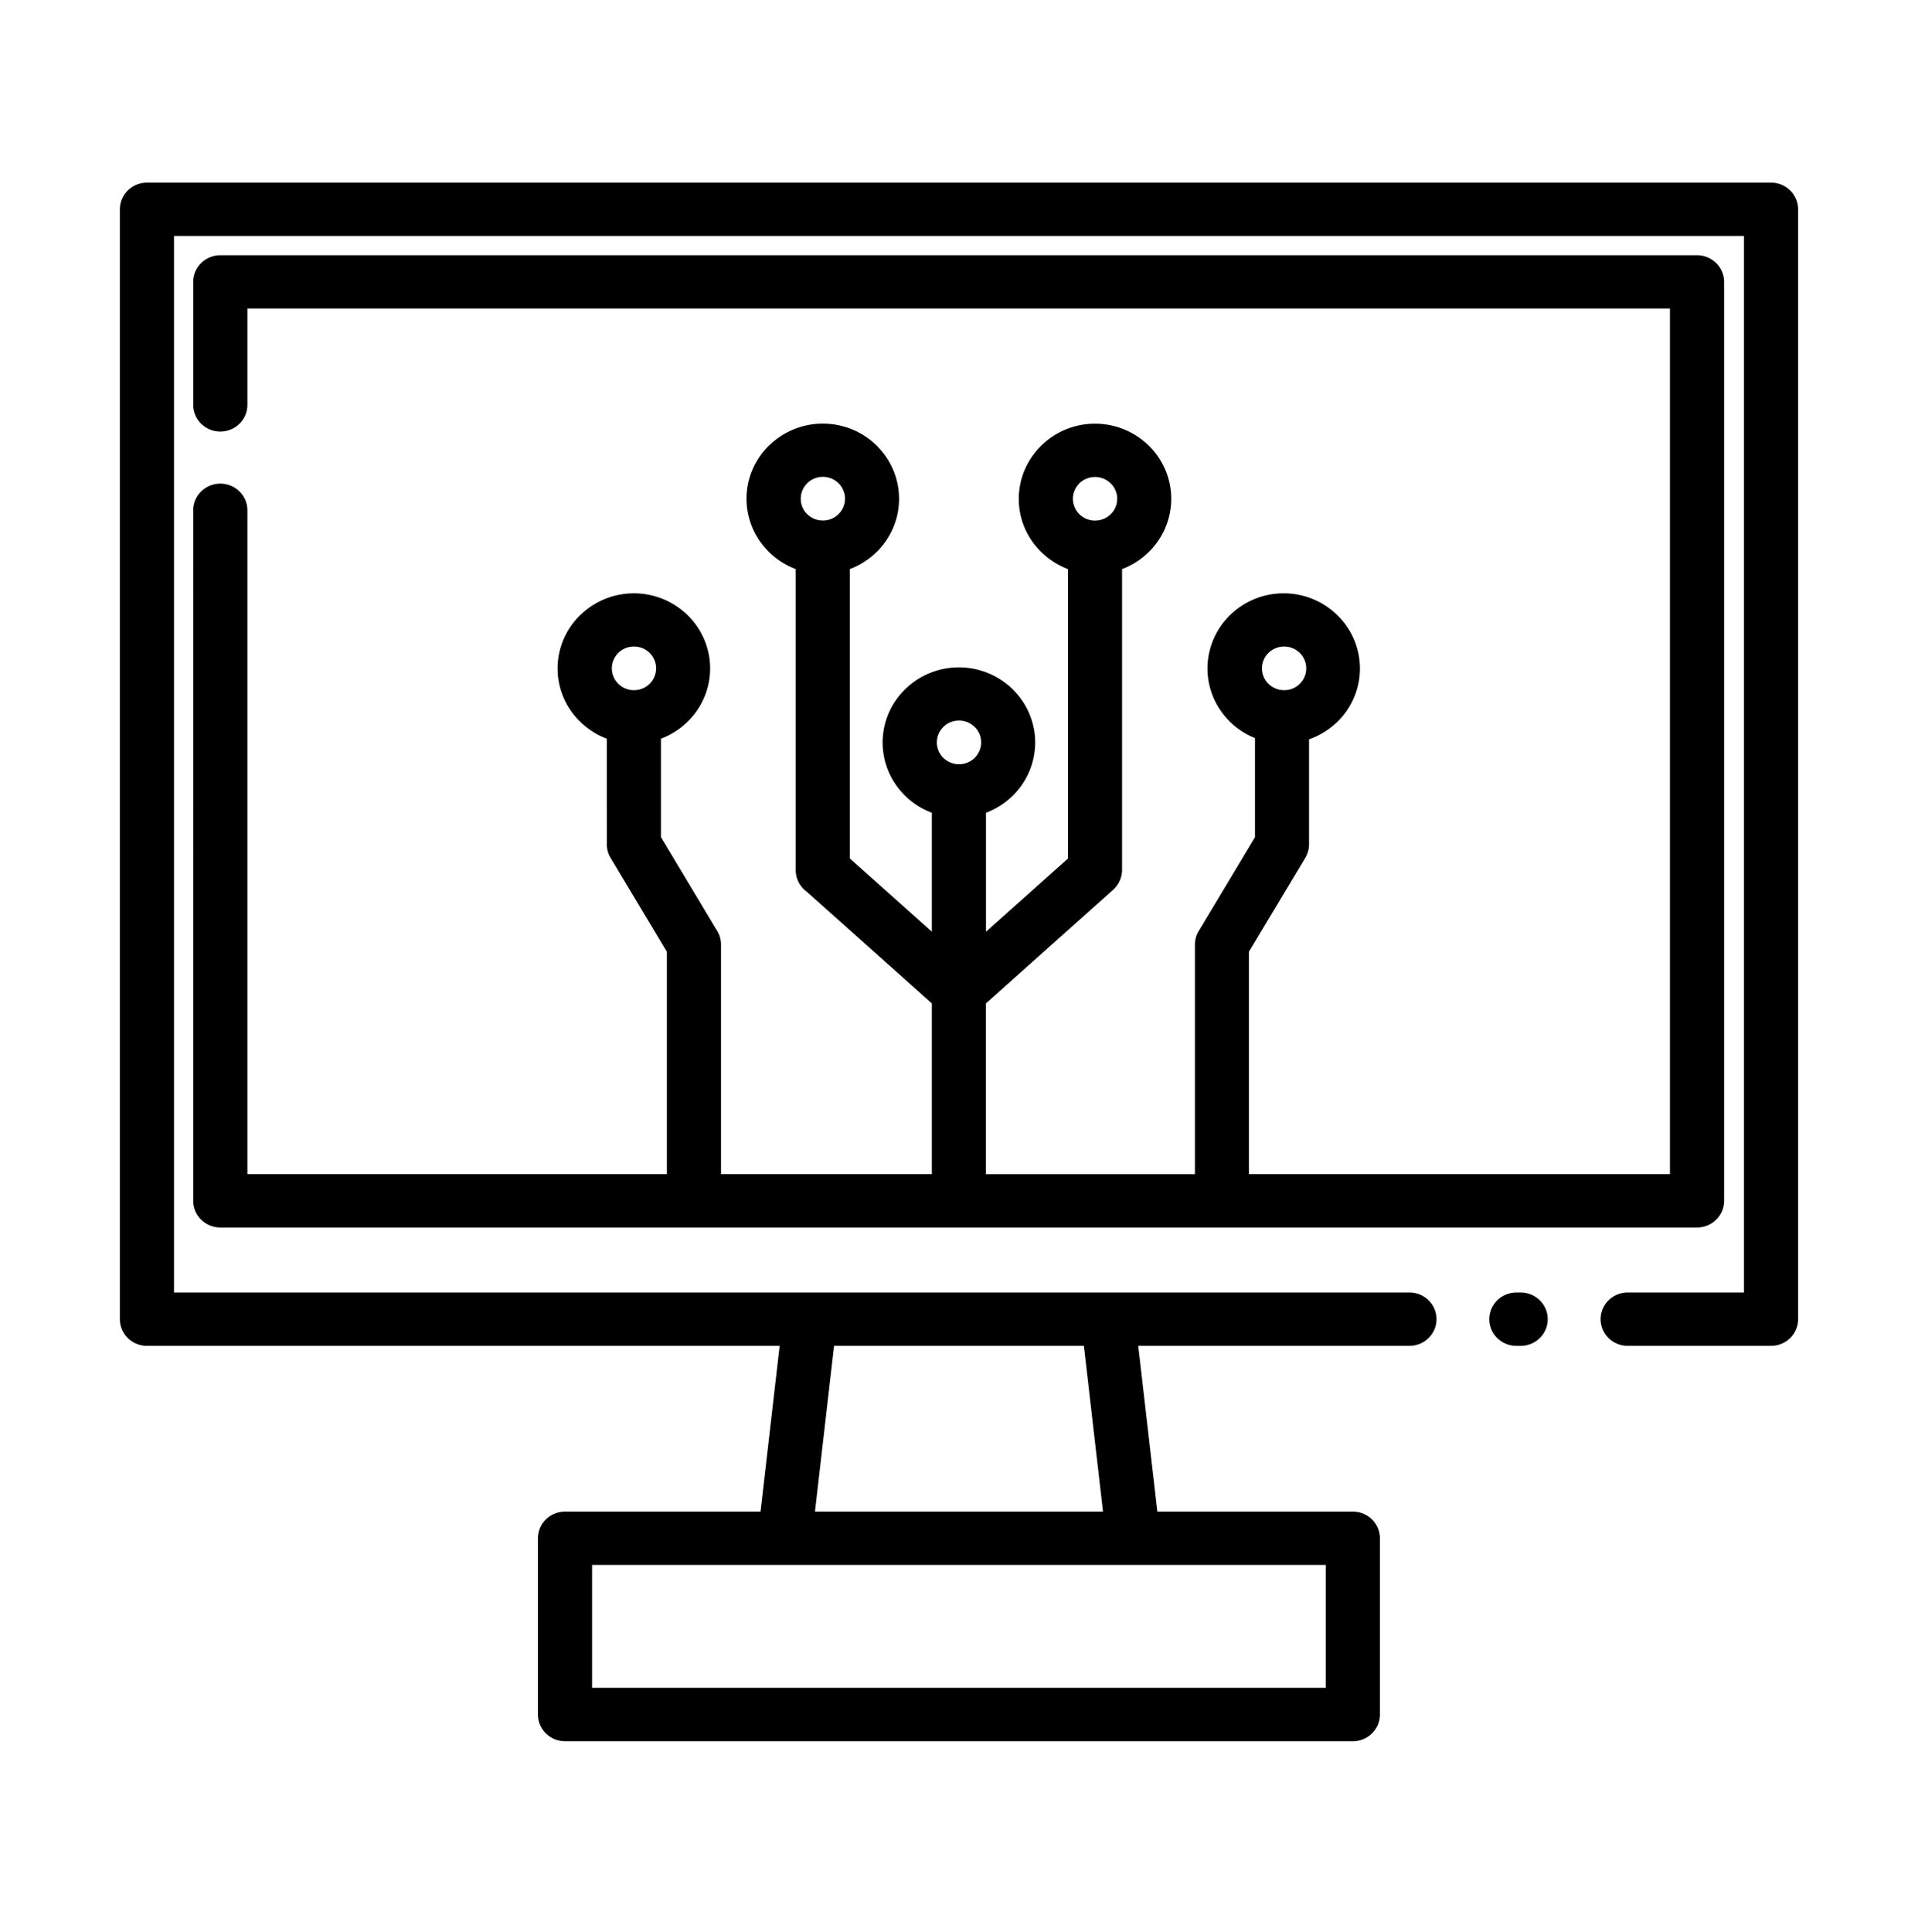<svg xmlns="http://www.w3.org/2000/svg" width="140" height="141" fill="currentColor" viewBox="0 0 140 141">
  <path d="M48.677 85.695v-16.23l-4.106-6.849a1.879 1.879 0 0 1-.273-.989l-.005-7.71a5.596 5.596 0 0 1-1.955-1.253A5.396 5.396 0 0 1 40.7 48.79c0-1.51.623-2.89 1.632-3.878l.133-.122a5.617 5.617 0 0 1 7.739.122 5.433 5.433 0 0 1 1.63 3.878 5.43 5.43 0 0 1-1.63 3.869c-.55.547-1.22.978-1.96 1.257V61.1l4.044 6.743c.216.31.34.69.34 1.096v16.756h15.39V73.233l-9.149-8.168a1.93 1.93 0 0 1-.787-1.557V41.535a5.616 5.616 0 0 1-1.96-1.253l-.124-.131a5.43 5.43 0 0 1-1.508-3.747c0-1.511.623-2.89 1.632-3.879l.133-.121a5.6 5.6 0 0 1 3.803-1.486c1.533 0 2.933.614 3.936 1.607l.123.132a5.431 5.431 0 0 1 1.508 3.747c0 1.51-.628 2.885-1.631 3.878l-.134.122a5.587 5.587 0 0 1-1.827 1.13v21.122l5.985 5.343v-8.68a5.557 5.557 0 0 1-1.96-1.247l-.124-.131a5.415 5.415 0 0 1 .124-7.625 5.596 5.596 0 0 1 3.935-1.608c1.534 0 2.928.619 3.937 1.607l.123.132a5.417 5.417 0 0 1 1.508 3.747 5.45 5.45 0 0 1-1.632 3.878l-.133.122a5.572 5.572 0 0 1-1.827 1.126v8.684l5.984-5.343V41.535A5.597 5.597 0 0 1 76 40.282a5.396 5.396 0 0 1-1.636-3.873c0-1.511.627-2.88 1.63-3.874a5.578 5.578 0 0 1 3.937-1.612c1.528 0 2.923.619 3.926 1.607a5.416 5.416 0 0 1 1.636 3.879 5.43 5.43 0 0 1-1.63 3.868 5.561 5.561 0 0 1-1.961 1.258v21.973a1.97 1.97 0 0 1-.659 1.44l-9.282 8.29V85.7H87.22V68.944c0-.406.123-.781.34-1.096l4.044-6.743v-7.234a5.573 5.573 0 0 1-1.837-1.202l-.124-.132a5.43 5.43 0 0 1-1.507-3.746 5.46 5.46 0 0 1 1.631-3.88 5.595 5.595 0 0 1 3.936-1.606 5.59 5.59 0 0 1 3.926 1.607 5.416 5.416 0 0 1 1.636 3.879c0 1.51-.622 2.884-1.63 3.878l-.135.122a5.59 5.59 0 0 1-1.95 1.17v7.667a1.97 1.97 0 0 1-.277.988l-4.112 6.85v16.229h30.733V22.523H18.058v7.027c0 1.075-.885 1.947-1.976 1.947s-1.976-.872-1.976-1.947v-8.974c0-1.075.885-1.947 1.976-1.947H123.87c1.091 0 1.976.872 1.976 1.947v67.066c0 1.075-.885 1.947-1.976 1.947H16.081c-1.09 0-1.975-.872-1.975-1.947V37.246c0-1.075.885-1.947 1.976-1.947 1.09 0 1.976.873 1.976 1.947v48.449h30.619Zm34.406 12.533 1.395 12.097H98.75c1.09 0 1.976.872 1.976 1.947v12.862c0 1.075-.885 1.947-1.976 1.947H41.24c-1.09 0-1.975-.872-1.975-1.947v-12.862c0-1.075.885-1.947 1.976-1.947h14.273l1.395-12.097H10.726c-1.091 0-1.976-.872-1.976-1.947V15.278c0-1.075.885-1.947 1.976-1.947h118.548c1.091 0 1.976.872 1.976 1.947V96.28c0 1.075-.885 1.947-1.976 1.947h-10.466c-1.09 0-1.975-.872-1.975-1.947 0-1.075.885-1.947 1.975-1.947h8.49v-77.11H12.701v77.11h90.178c1.09 0 1.975.872 1.975 1.947 0 1.075-.885 1.947-1.975 1.947H83.083Zm-2.572 12.097-1.395-12.097H60.881l-1.394 12.097h21.029-.005Zm16.265 3.893H43.218v8.969h53.558v-8.969Zm14.221-19.884c1.091 0 1.976.872 1.976 1.947 0 1.075-.885 1.947-1.976 1.947h-.313c-1.091 0-1.976-.872-1.976-1.947 0-1.075.885-1.947 1.976-1.947h.313Zm-32.21-59.06a1.58 1.58 0 0 0 0 2.256c.289.29.696.467 1.143.467.443 0 .85-.178 1.142-.467a1.57 1.57 0 0 0 0-2.251 1.639 1.639 0 0 0-2.29 0l.006-.005Zm-19.865 0a1.58 1.58 0 0 0-.067 2.185l.067.066c.293.29.694.467 1.142.467a1.63 1.63 0 0 0 1.07-.396l.072-.07a1.57 1.57 0 0 0 .474-1.126c0-.406-.155-.781-.407-1.065l-.067-.066a1.627 1.627 0 0 0-1.142-.466c-.412 0-.792.152-1.075.4l-.067.066v.005Zm9.936 17.785a1.581 1.581 0 0 0-.067 2.185l.067.066a1.634 1.634 0 0 0 2.217.067l.067-.067a1.58 1.58 0 0 0 .072-2.18l-.072-.07A1.618 1.618 0 0 0 70 52.592c-.448 0-.854.177-1.142.466Zm23.73-5.404a1.582 1.582 0 0 0-.067 2.185l.067.066c.294.289.7.466 1.143.466a1.62 1.62 0 0 0 1.07-.395l.072-.071a1.57 1.57 0 0 0 .473-1.126c0-.436-.18-.841-.473-1.125a1.608 1.608 0 0 0-1.142-.467c-.443 0-.85.178-1.143.467Zm-47.455 0a1.58 1.58 0 0 0-.473 1.125c0 .436.18.837.473 1.126a1.6 1.6 0 0 0 1.143.466c.442 0 .854-.177 1.142-.466a1.58 1.58 0 0 0 0-2.251 1.617 1.617 0 0 0-1.142-.467c-.412 0-.793.152-1.076.4l-.067.067Z"/>
</svg>
